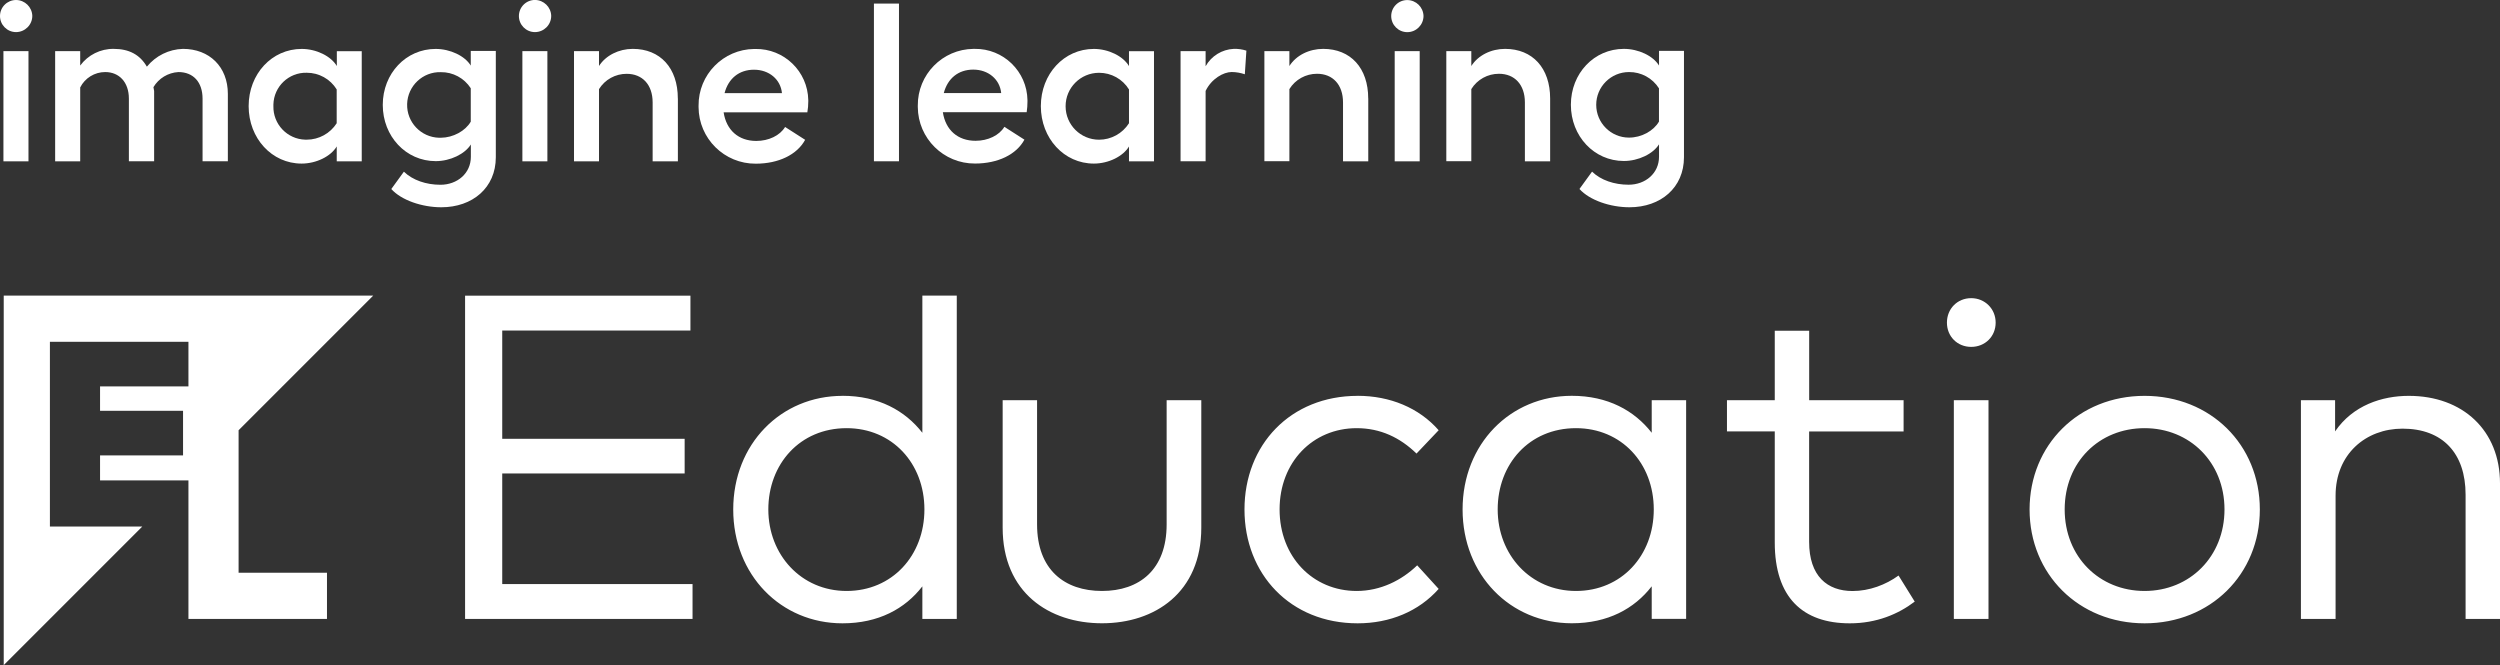 <?xml version="1.0" encoding="UTF-8"?>
<svg id="Layer_1" xmlns="http://www.w3.org/2000/svg" xmlns:xlink="http://www.w3.org/1999/xlink" viewBox="0 0 509.97 135.67">
  <rect x="0" y="0" width="509.97" height="135.67" fill="#333333" stroke="none"/>
  <defs>
    <style>
      .cls-1 {
        fill: none;
      }

      .cls-2 {
        clip-path: url(#clippath-1);
      }

      .cls-3 {
        fill: #fff;
      }

      .cls-4 {
        clip-path: url(#clippath);
      }
    </style>
    <clipPath id="clippath">
      <rect class="cls-1" x=".76" y="60.3" width="509.21" height="75.37"/>
    </clipPath>
    <clipPath id="clippath-1">
      <rect class="cls-1" x=".76" y="60.3" width="509.21" height="75.37"/>
    </clipPath>
  </defs>
  <g id="el-education-logo-horz-color">
    <g class="cls-4">
      <g class="cls-2">
        <path class="cls-3" d="M491.36,80.75c-5.46,0-11.4,1.93-15.03,7.25v-6.36h-6.97v44.61h7.07v-25.15c0-8.48,6.17-13.66,13.66-13.66,8.15,0,12.86,4.99,12.86,13.47v25.34h7.02v-27.65c0-10.79-7.58-17.85-18.61-17.85M437.47,87.34c9.23,0,16.3,6.97,16.3,16.58s-7.07,16.63-16.3,16.63-16.3-6.97-16.3-16.63,7.02-16.58,16.3-16.58M437.47,80.75c-13.43,0-23.46,9.99-23.46,23.18s10.03,23.22,23.46,23.22,23.51-9.99,23.51-23.22-10.08-23.18-23.51-23.18M402.1,60.82c-2.83,0-4.95,2.17-4.95,4.99s2.12,4.95,4.95,4.95,4.99-2.12,4.99-4.95-2.21-4.99-4.99-4.99M405.63,81.64h-7.07v44.61h7.07v-44.61ZM388.32,81.64h-19.27v-14.18h-7.02v14.18h-9.75v6.36h9.75v22.66c0,11.21,5.7,16.49,15.31,16.49,5.46,0,9.89-1.88,13.24-4.43l-3.3-5.32c-2.59,1.88-5.94,3.16-9.38,3.16-5.18,0-8.86-3.06-8.86-10.03v-22.52h19.27v-6.36ZM321.48,87.34c9.28,0,15.87,7.16,15.87,16.58s-6.59,16.63-15.87,16.63-15.97-7.4-15.97-16.63,6.41-16.58,15.97-16.58M343.95,81.64h-7.02v6.64c-3.53-4.52-8.95-7.54-16.3-7.54-12.53,0-22.28,9.8-22.28,23.18s9.75,23.22,22.28,23.22c7.35,0,12.76-2.97,16.3-7.54v6.64h7.02v-44.61ZM276.94,80.75c-13.71,0-23.08,9.99-23.08,23.18s9.37,23.22,23.08,23.22c6.6,0,12.48-2.45,16.53-7.02l-4.38-4.81c-3.16,3.06-7.49,5.23-12.34,5.23-8.95,0-15.73-6.97-15.73-16.63s6.78-16.58,15.73-16.58c4.85,0,8.86,1.93,12.2,5.18l4.52-4.76c-4-4.57-9.94-7.02-16.53-7.02M245.05,81.64h-7.07v25.34c0,9.23-5.56,13.57-13.19,13.57s-13.24-4.33-13.24-13.57v-25.34h-7.02v26c0,13.24,9.47,19.5,20.26,19.5s20.26-6.27,20.26-19.5v-26ZM172.7,87.34c9.28,0,15.87,7.16,15.87,16.58s-6.59,16.63-15.87,16.63-15.97-7.4-15.97-16.63,6.41-16.58,15.97-16.58M171.85,80.75c-12.53,0-22.28,9.8-22.28,23.18s9.75,23.22,22.28,23.22c7.35,0,12.77-2.97,16.3-7.54v6.64h7.02V60.3h-7.02v27.98c-3.53-4.52-8.95-7.54-16.3-7.54M141.26,119.14h-38.81v-22.56h37.21v-7.07h-37.21v-22.09h38.39v-7.11h-45.97v65.95h46.4v-7.11Z"/>
        <polygon class="cls-3" points=".76 60.3 .76 135.67 29.02 107.41 10.18 107.41 10.18 69.72 38.44 69.72 38.44 78.82 20.41 78.82 20.41 83.8 37.34 83.8 37.34 92.9 20.41 92.9 20.41 97.99 38.44 97.99 38.44 126.25 66.7 126.25 66.7 116.83 48.67 116.83 48.67 87.76 76.13 60.3 .76 60.3"/>
      </g>
    </g>
  </g>
  <g id="imagine-learning-logo-full-mark-horz-C">
    <g>
      <rect class="cls-3" x="178.27" y=".73" width="5.11" height="32.17"/>
      <g>
        <path class="cls-3" d="M209.43,22.89h-17.1c.55,3.63,3.04,5.83,6.67,5.83,2.52,0,4.82-1.09,5.88-2.85l4.09,2.62c-1.64,3.04-5.42,4.87-10.07,4.87-6.41.04-11.64-5.12-11.68-11.53,0-.09,0-.19,0-.28-.06-6.34,5.03-11.52,11.36-11.58.08,0,.15,0,.23,0,5.87-.09,10.69,4.6,10.78,10.46,0,.09,0,.18,0,.27,0,.73-.05,1.46-.16,2.18M204.23,18.98c-.28-2.8-2.62-4.78-5.7-4.78s-5.24,1.84-6.01,4.78h11.71Z"/>
        <path class="cls-3" d="M235.4,10.43v22.48h-5.1v-3.03c-1.2,2.02-4.18,3.49-7.17,3.49-6.07,0-10.81-5.15-10.81-11.72s4.74-11.67,10.81-11.67c2.99,0,5.97,1.47,7.17,3.5v-3.04h5.1ZM230.3,25.14v-6.89c-1.3-2.12-3.62-3.41-6.11-3.4-3.77,0-6.83,3.06-6.82,6.83,0,3.77,3.06,6.82,6.82,6.82,2.48,0,4.78-1.27,6.11-3.36Z"/>
        <path class="cls-3" d="M254.25,10.32l-.32,4.83c-.86-.29-1.76-.45-2.67-.46-1.7,0-4.14,1.38-5.33,3.86v14.34h-5.11V10.43h5.11v3.08c1.17-2.09,3.33-3.42,5.72-3.54.88-.03,1.76.09,2.59.36"/>
        <path class="cls-3" d="M279.11,20.08v12.83h-5.15v-12.02c0-3.63-2.11-5.84-5.29-5.84-2.3-.01-4.44,1.17-5.65,3.12v14.71h-5.1V10.43h5.1v3.04c1.38-2.19,4.04-3.5,6.89-3.5,5.61,0,9.19,3.91,9.19,10.11"/>
        <path class="cls-3" d="M290.38,3.26c-.01,1.82-1.49,3.3-3.31,3.3-1.81,0-3.28-1.47-3.28-3.28S285.26.01,287.07.01c1.8.02,3.26,1.45,3.31,3.25M289.6,32.91h-5.1V10.43h5.1v22.48Z"/>
        <path class="cls-3" d="M316.21,20.08v12.83h-5.15v-12.02c0-3.63-2.11-5.84-5.28-5.84-2.3-.01-4.44,1.17-5.65,3.12v14.71h-5.1V10.43h5.1v3.04c1.38-2.19,4.04-3.5,6.89-3.5,5.6,0,9.19,3.91,9.19,10.11"/>
        <path class="cls-3" d="M343.51,10.38v21.69c0,6.21-4.73,10.21-11.12,10.21-3.91,0-8.13-1.43-10.2-3.73l2.57-3.54c1.79,1.75,4.55,2.67,7.45,2.67,3.45,0,6.21-2.34,6.21-5.7v-2.54c-1.19,1.93-4.18,3.4-7.17,3.4-6.07,0-10.81-5.06-10.81-11.47s4.74-11.4,10.81-11.4c2.99,0,5.98,1.43,7.17,3.4v-2.99h5.1ZM338.41,24.82v-6.8c-1.33-2.09-3.64-3.35-6.11-3.32-3.69,0-6.69,2.99-6.69,6.68,0,3.69,2.99,6.69,6.68,6.69h0c2.53.01,5.01-1.35,6.11-3.25"/>
        <path class="cls-3" d="M6.59,3.24c0,1.82-1.49,3.3-3.31,3.31-1.81,0-3.28-1.47-3.28-3.28S1.47,0,3.28,0c1.8.02,3.26,1.45,3.31,3.24M5.81,32.91H.7V10.43h5.11v22.48Z"/>
        <path class="cls-3" d="M46.48,19.16v13.74h-5.16v-12.78c0-3.35-1.88-5.42-4.92-5.42-2.11.12-4.02,1.27-5.1,3.08l.14.78v14.34h-5.15v-12.78c0-3.35-1.98-5.42-4.83-5.42-2.15,0-4.12,1.21-5.1,3.13v15.08h-5.11V10.43h5.11v2.94c1.6-2.17,4.15-3.44,6.84-3.4,3.08,0,5.33,1.15,6.76,3.63,1.81-2.22,4.49-3.55,7.36-3.63,5.39,0,9.16,3.65,9.16,9.19"/>
        <path class="cls-3" d="M73.79,10.43v22.48h-5.1v-3.04c-1.2,2.03-4.18,3.5-7.17,3.5-6.06,0-10.8-5.15-10.8-11.72s4.74-11.67,10.82-11.67c2.99,0,5.98,1.47,7.17,3.49v-3.03h5.09ZM68.68,25.14v-6.9c-1.31-2.12-3.62-3.41-6.11-3.4-3.67-.09-6.71,2.81-6.8,6.48,0,.11,0,.21,0,.32-.09,3.69,2.83,6.76,6.52,6.85.09,0,.19,0,.28,0,2.48,0,4.78-1.27,6.11-3.35"/>
        <path class="cls-3" d="M101.14,10.38v21.7c0,6.21-4.74,10.2-11.12,10.2-3.91,0-8.14-1.43-10.2-3.72l2.57-3.54c1.79,1.74,4.55,2.67,7.45,2.67,3.45,0,6.21-2.34,6.21-5.7v-2.52c-1.2,1.93-4.18,3.4-7.17,3.4-6.06,0-10.8-5.05-10.8-11.47s4.74-11.42,10.78-11.42c2.99,0,5.98,1.43,7.17,3.4v-2.99h5.12ZM96.03,24.82v-6.82c-1.34-2.07-3.64-3.31-6.1-3.28-3.69-.11-6.77,2.8-6.88,6.5-.11,3.69,2.8,6.77,6.5,6.88.13,0,.25,0,.38,0,2.52-.02,5-1.39,6.1-3.28"/>
        <path class="cls-3" d="M112.44,3.24c0,1.83-1.48,3.3-3.31,3.31-1.81,0-3.28-1.47-3.28-3.28s1.47-3.28,3.28-3.28c1.8.02,3.26,1.45,3.31,3.24M111.66,10.42v22.49h-5.1V10.43h5.1Z"/>
        <path class="cls-3" d="M138.28,20.08v12.83h-5.15v-12.02c0-3.63-2.11-5.83-5.29-5.83-2.3-.01-4.44,1.17-5.65,3.12v14.73h-5.1V10.43h5.1v3.03c1.38-2.16,4.05-3.49,6.89-3.49,5.61,0,9.19,3.91,9.19,10.11"/>
        <path class="cls-3" d="M164.71,22.91h-17.1c.55,3.63,3.03,5.84,6.66,5.84,2.53,0,4.82-1.09,5.88-2.85l4.09,2.62c-1.64,3.03-5.42,4.87-10.07,4.87-6.41.04-11.64-5.13-11.67-11.54,0-.09,0-.18,0-.28-.06-6.34,5.03-11.52,11.36-11.58.07,0,.15,0,.22,0,5.87-.1,10.7,4.58,10.8,10.44,0,.09,0,.18,0,.26,0,.74-.06,1.48-.19,2.21M159.51,19c-.27-2.8-2.62-4.78-5.7-4.78s-5.24,1.83-6.01,4.78h11.71Z"/>
      </g>
    </g>
  </g>
</svg>